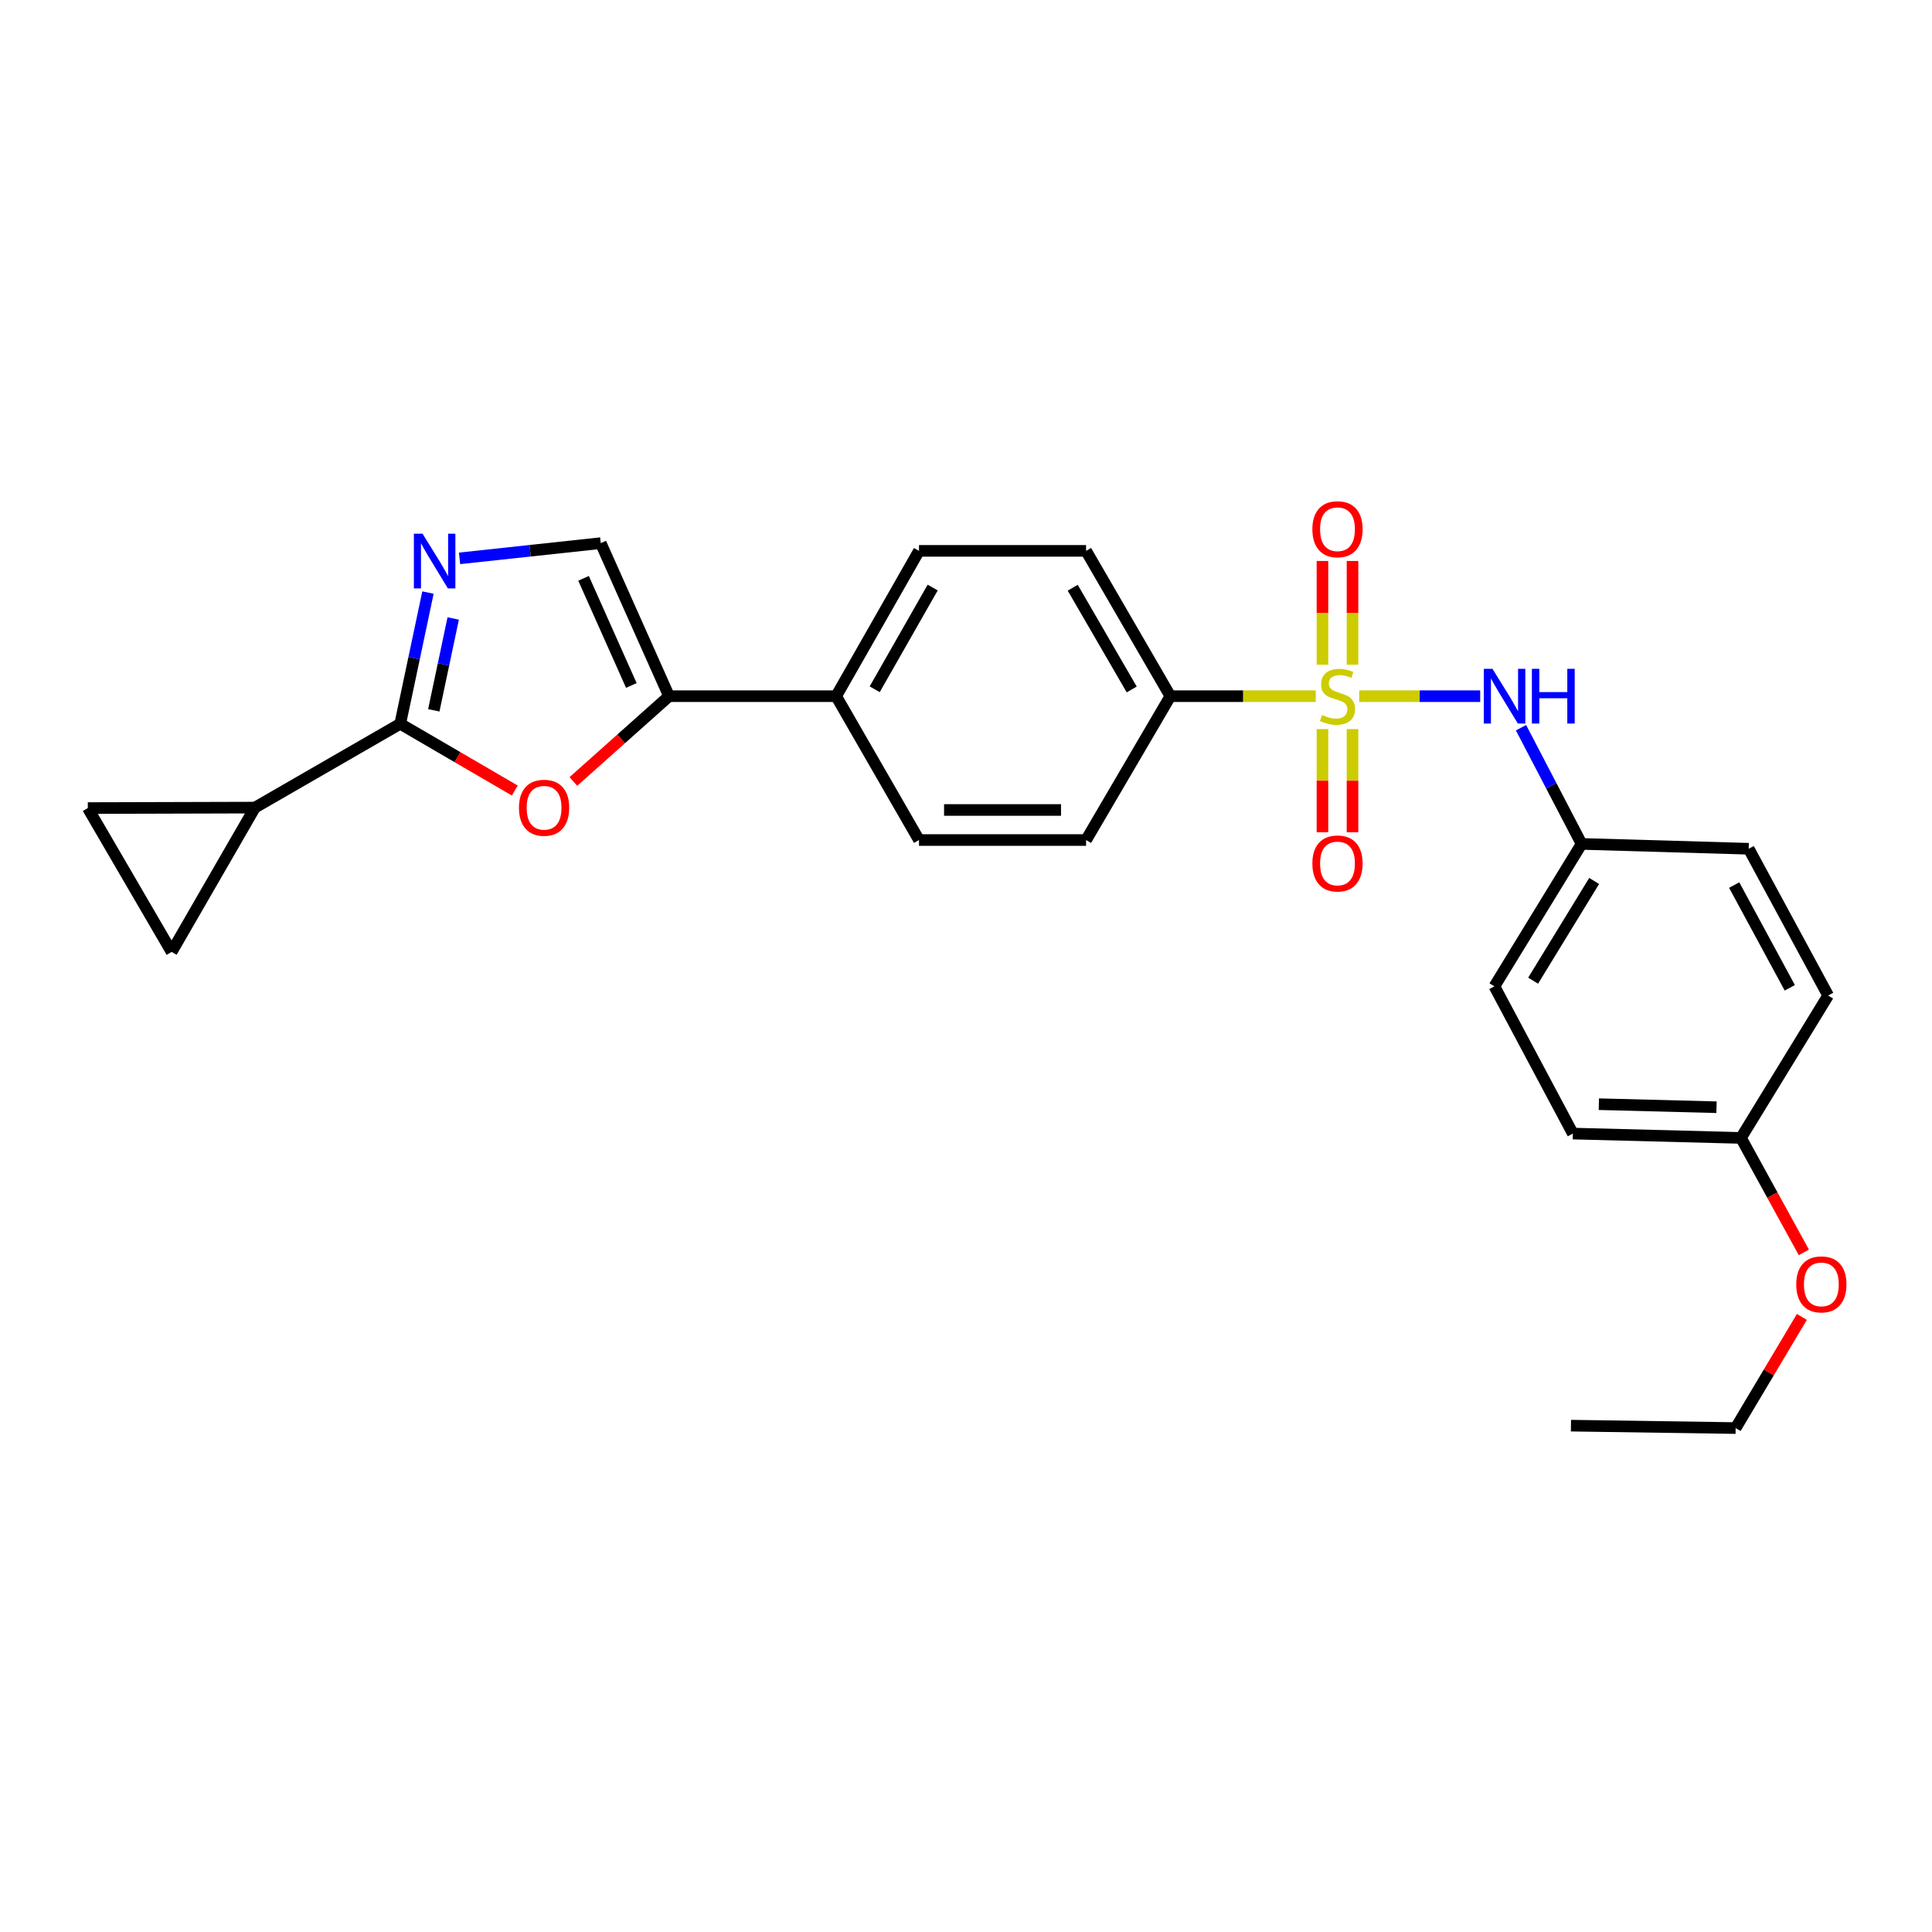 <?xml version='1.0' encoding='iso-8859-1'?>
<svg version='1.1' baseProfile='full'
              xmlns='http://www.w3.org/2000/svg'
                      xmlns:rdkit='http://www.rdkit.org/xml'
                      xmlns:xlink='http://www.w3.org/1999/xlink'
                  xml:space='preserve'
width='1000px' height='1000px' viewBox='0 0 1000 1000'>
<!-- END OF HEADER -->
<rect style='opacity:1.0;fill:#FFFFFF;stroke:none' width='1000' height='1000' x='0' y='0'> </rect>
<path class='bond-6' d='M 703.523,360.343 L 734.835,360.343' style='fill:none;fill-rule:evenodd;stroke:#CCCC00;stroke-width:6px;stroke-linecap:butt;stroke-linejoin:miter;stroke-opacity:1' />
<path class='bond-6' d='M 734.835,360.343 L 766.147,360.343' style='fill:none;fill-rule:evenodd;stroke:#0000FF;stroke-width:6px;stroke-linecap:butt;stroke-linejoin:miter;stroke-opacity:1' />
<path class='bond-7' d='M 681.039,360.343 L 643.408,360.343' style='fill:none;fill-rule:evenodd;stroke:#CCCC00;stroke-width:6px;stroke-linecap:butt;stroke-linejoin:miter;stroke-opacity:1' />
<path class='bond-7' d='M 643.408,360.343 L 605.777,360.343' style='fill:none;fill-rule:evenodd;stroke:#000000;stroke-width:6px;stroke-linecap:butt;stroke-linejoin:miter;stroke-opacity:1' />
<path class='bond-10' d='M 684.503,377.386 L 684.503,404.089' style='fill:none;fill-rule:evenodd;stroke:#CCCC00;stroke-width:6px;stroke-linecap:butt;stroke-linejoin:miter;stroke-opacity:1' />
<path class='bond-10' d='M 684.503,404.089 L 684.503,430.791' style='fill:none;fill-rule:evenodd;stroke:#FF0000;stroke-width:6px;stroke-linecap:butt;stroke-linejoin:miter;stroke-opacity:1' />
<path class='bond-10' d='M 700.06,377.386 L 700.06,404.089' style='fill:none;fill-rule:evenodd;stroke:#CCCC00;stroke-width:6px;stroke-linecap:butt;stroke-linejoin:miter;stroke-opacity:1' />
<path class='bond-10' d='M 700.06,404.089 L 700.06,430.791' style='fill:none;fill-rule:evenodd;stroke:#FF0000;stroke-width:6px;stroke-linecap:butt;stroke-linejoin:miter;stroke-opacity:1' />
<path class='bond-11' d='M 700.06,344.061 L 700.06,317.212' style='fill:none;fill-rule:evenodd;stroke:#CCCC00;stroke-width:6px;stroke-linecap:butt;stroke-linejoin:miter;stroke-opacity:1' />
<path class='bond-11' d='M 700.06,317.212 L 700.06,290.363' style='fill:none;fill-rule:evenodd;stroke:#FF0000;stroke-width:6px;stroke-linecap:butt;stroke-linejoin:miter;stroke-opacity:1' />
<path class='bond-11' d='M 684.503,344.061 L 684.503,317.212' style='fill:none;fill-rule:evenodd;stroke:#CCCC00;stroke-width:6px;stroke-linecap:butt;stroke-linejoin:miter;stroke-opacity:1' />
<path class='bond-11' d='M 684.503,317.212 L 684.503,290.363' style='fill:none;fill-rule:evenodd;stroke:#FF0000;stroke-width:6px;stroke-linecap:butt;stroke-linejoin:miter;stroke-opacity:1' />
<path class='bond-0' d='M 207.159,374.63 L 236.81,391.908' style='fill:none;fill-rule:evenodd;stroke:#000000;stroke-width:6px;stroke-linecap:butt;stroke-linejoin:miter;stroke-opacity:1' />
<path class='bond-0' d='M 236.81,391.908 L 266.461,409.185' style='fill:none;fill-rule:evenodd;stroke:#FF0000;stroke-width:6px;stroke-linecap:butt;stroke-linejoin:miter;stroke-opacity:1' />
<path class='bond-4' d='M 207.159,374.63 L 131.942,418.016' style='fill:none;fill-rule:evenodd;stroke:#000000;stroke-width:6px;stroke-linecap:butt;stroke-linejoin:miter;stroke-opacity:1' />
<path class='bond-28' d='M 207.159,374.63 L 214.337,340.67' style='fill:none;fill-rule:evenodd;stroke:#000000;stroke-width:6px;stroke-linecap:butt;stroke-linejoin:miter;stroke-opacity:1' />
<path class='bond-28' d='M 214.337,340.67 L 221.515,306.71' style='fill:none;fill-rule:evenodd;stroke:#0000FF;stroke-width:6px;stroke-linecap:butt;stroke-linejoin:miter;stroke-opacity:1' />
<path class='bond-28' d='M 224.533,367.659 L 229.558,343.887' style='fill:none;fill-rule:evenodd;stroke:#000000;stroke-width:6px;stroke-linecap:butt;stroke-linejoin:miter;stroke-opacity:1' />
<path class='bond-28' d='M 229.558,343.887 L 234.582,320.116' style='fill:none;fill-rule:evenodd;stroke:#0000FF;stroke-width:6px;stroke-linecap:butt;stroke-linejoin:miter;stroke-opacity:1' />
<path class='bond-1' d='M 237.865,289.007 L 274.407,285.066' style='fill:none;fill-rule:evenodd;stroke:#0000FF;stroke-width:6px;stroke-linecap:butt;stroke-linejoin:miter;stroke-opacity:1' />
<path class='bond-1' d='M 274.407,285.066 L 310.949,281.125' style='fill:none;fill-rule:evenodd;stroke:#000000;stroke-width:6px;stroke-linecap:butt;stroke-linejoin:miter;stroke-opacity:1' />
<path class='bond-2' d='M 296.782,404.491 L 321.535,382.417' style='fill:none;fill-rule:evenodd;stroke:#FF0000;stroke-width:6px;stroke-linecap:butt;stroke-linejoin:miter;stroke-opacity:1' />
<path class='bond-2' d='M 321.535,382.417 L 346.289,360.343' style='fill:none;fill-rule:evenodd;stroke:#000000;stroke-width:6px;stroke-linecap:butt;stroke-linejoin:miter;stroke-opacity:1' />
<path class='bond-3' d='M 346.289,360.343 L 432.793,360.343' style='fill:none;fill-rule:evenodd;stroke:#000000;stroke-width:6px;stroke-linecap:butt;stroke-linejoin:miter;stroke-opacity:1' />
<path class='bond-5' d='M 346.289,360.343 L 310.949,281.125' style='fill:none;fill-rule:evenodd;stroke:#000000;stroke-width:6px;stroke-linecap:butt;stroke-linejoin:miter;stroke-opacity:1' />
<path class='bond-5' d='M 326.781,354.798 L 302.043,299.345' style='fill:none;fill-rule:evenodd;stroke:#000000;stroke-width:6px;stroke-linecap:butt;stroke-linejoin:miter;stroke-opacity:1' />
<path class='bond-8' d='M 131.942,418.016 L 45.455,418.258' style='fill:none;fill-rule:evenodd;stroke:#000000;stroke-width:6px;stroke-linecap:butt;stroke-linejoin:miter;stroke-opacity:1' />
<path class='bond-9' d='M 131.942,418.016 L 88.832,492.715' style='fill:none;fill-rule:evenodd;stroke:#000000;stroke-width:6px;stroke-linecap:butt;stroke-linejoin:miter;stroke-opacity:1' />
<path class='bond-17' d='M 787.274,376.659 L 802.951,406.732' style='fill:none;fill-rule:evenodd;stroke:#0000FF;stroke-width:6px;stroke-linecap:butt;stroke-linejoin:miter;stroke-opacity:1' />
<path class='bond-17' d='M 802.951,406.732 L 818.628,436.805' style='fill:none;fill-rule:evenodd;stroke:#000000;stroke-width:6px;stroke-linecap:butt;stroke-linejoin:miter;stroke-opacity:1' />
<path class='bond-13' d='M 605.777,360.343 L 562.157,285.126' style='fill:none;fill-rule:evenodd;stroke:#000000;stroke-width:6px;stroke-linecap:butt;stroke-linejoin:miter;stroke-opacity:1' />
<path class='bond-13' d='M 585.776,356.865 L 555.242,304.213' style='fill:none;fill-rule:evenodd;stroke:#000000;stroke-width:6px;stroke-linecap:butt;stroke-linejoin:miter;stroke-opacity:1' />
<path class='bond-14' d='M 605.777,360.343 L 562.157,434.8' style='fill:none;fill-rule:evenodd;stroke:#000000;stroke-width:6px;stroke-linecap:butt;stroke-linejoin:miter;stroke-opacity:1' />
<path class='bond-29' d='M 45.455,418.258 L 88.832,492.715' style='fill:none;fill-rule:evenodd;stroke:#000000;stroke-width:6px;stroke-linecap:butt;stroke-linejoin:miter;stroke-opacity:1' />
<path class='bond-12' d='M 432.793,360.343 L 475.67,434.8' style='fill:none;fill-rule:evenodd;stroke:#000000;stroke-width:6px;stroke-linecap:butt;stroke-linejoin:miter;stroke-opacity:1' />
<path class='bond-26' d='M 432.793,360.343 L 475.67,285.126' style='fill:none;fill-rule:evenodd;stroke:#000000;stroke-width:6px;stroke-linecap:butt;stroke-linejoin:miter;stroke-opacity:1' />
<path class='bond-26' d='M 452.74,356.765 L 482.754,304.113' style='fill:none;fill-rule:evenodd;stroke:#000000;stroke-width:6px;stroke-linecap:butt;stroke-linejoin:miter;stroke-opacity:1' />
<path class='bond-15' d='M 562.157,285.126 L 475.67,285.126' style='fill:none;fill-rule:evenodd;stroke:#000000;stroke-width:6px;stroke-linecap:butt;stroke-linejoin:miter;stroke-opacity:1' />
<path class='bond-16' d='M 562.157,434.8 L 475.67,434.8' style='fill:none;fill-rule:evenodd;stroke:#000000;stroke-width:6px;stroke-linecap:butt;stroke-linejoin:miter;stroke-opacity:1' />
<path class='bond-16' d='M 549.184,419.243 L 488.643,419.243' style='fill:none;fill-rule:evenodd;stroke:#000000;stroke-width:6px;stroke-linecap:butt;stroke-linejoin:miter;stroke-opacity:1' />
<path class='bond-19' d='M 818.628,436.805 L 905.124,439.312' style='fill:none;fill-rule:evenodd;stroke:#000000;stroke-width:6px;stroke-linecap:butt;stroke-linejoin:miter;stroke-opacity:1' />
<path class='bond-20' d='M 818.628,436.805 L 773.505,510.536' style='fill:none;fill-rule:evenodd;stroke:#000000;stroke-width:6px;stroke-linecap:butt;stroke-linejoin:miter;stroke-opacity:1' />
<path class='bond-20' d='M 825.129,455.985 L 793.543,507.597' style='fill:none;fill-rule:evenodd;stroke:#000000;stroke-width:6px;stroke-linecap:butt;stroke-linejoin:miter;stroke-opacity:1' />
<path class='bond-18' d='M 901.123,588.985 L 814.108,586.738' style='fill:none;fill-rule:evenodd;stroke:#000000;stroke-width:6px;stroke-linecap:butt;stroke-linejoin:miter;stroke-opacity:1' />
<path class='bond-18' d='M 888.472,573.097 L 827.562,571.524' style='fill:none;fill-rule:evenodd;stroke:#000000;stroke-width:6px;stroke-linecap:butt;stroke-linejoin:miter;stroke-opacity:1' />
<path class='bond-23' d='M 901.123,588.985 L 917.399,618.609' style='fill:none;fill-rule:evenodd;stroke:#000000;stroke-width:6px;stroke-linecap:butt;stroke-linejoin:miter;stroke-opacity:1' />
<path class='bond-23' d='M 917.399,618.609 L 933.674,648.232' style='fill:none;fill-rule:evenodd;stroke:#FF0000;stroke-width:6px;stroke-linecap:butt;stroke-linejoin:miter;stroke-opacity:1' />
<path class='bond-27' d='M 901.123,588.985 L 946.246,515.281' style='fill:none;fill-rule:evenodd;stroke:#000000;stroke-width:6px;stroke-linecap:butt;stroke-linejoin:miter;stroke-opacity:1' />
<path class='bond-22' d='M 905.124,439.312 L 946.246,515.281' style='fill:none;fill-rule:evenodd;stroke:#000000;stroke-width:6px;stroke-linecap:butt;stroke-linejoin:miter;stroke-opacity:1' />
<path class='bond-22' d='M 897.612,458.112 L 926.397,511.291' style='fill:none;fill-rule:evenodd;stroke:#000000;stroke-width:6px;stroke-linecap:butt;stroke-linejoin:miter;stroke-opacity:1' />
<path class='bond-21' d='M 773.505,510.536 L 814.108,586.738' style='fill:none;fill-rule:evenodd;stroke:#000000;stroke-width:6px;stroke-linecap:butt;stroke-linejoin:miter;stroke-opacity:1' />
<path class='bond-24' d='M 932.643,681.639 L 915.505,710.404' style='fill:none;fill-rule:evenodd;stroke:#FF0000;stroke-width:6px;stroke-linecap:butt;stroke-linejoin:miter;stroke-opacity:1' />
<path class='bond-24' d='M 915.505,710.404 L 898.366,739.169' style='fill:none;fill-rule:evenodd;stroke:#000000;stroke-width:6px;stroke-linecap:butt;stroke-linejoin:miter;stroke-opacity:1' />
<path class='bond-25' d='M 898.366,739.169 L 813.123,737.916' style='fill:none;fill-rule:evenodd;stroke:#000000;stroke-width:6px;stroke-linecap:butt;stroke-linejoin:miter;stroke-opacity:1' />
<path  class='atom-0' d='M 684.281 370.063
Q 684.601 370.183, 685.921 370.743
Q 687.241 371.303, 688.681 371.663
Q 690.161 371.983, 691.601 371.983
Q 694.281 371.983, 695.841 370.703
Q 697.401 369.383, 697.401 367.103
Q 697.401 365.543, 696.601 364.583
Q 695.841 363.623, 694.641 363.103
Q 693.441 362.583, 691.441 361.983
Q 688.921 361.223, 687.401 360.503
Q 685.921 359.783, 684.841 358.263
Q 683.801 356.743, 683.801 354.183
Q 683.801 350.623, 686.201 348.423
Q 688.641 346.223, 693.441 346.223
Q 696.721 346.223, 700.441 347.783
L 699.521 350.863
Q 696.121 349.463, 693.561 349.463
Q 690.801 349.463, 689.281 350.623
Q 687.761 351.743, 687.801 353.703
Q 687.801 355.223, 688.561 356.143
Q 689.361 357.063, 690.481 357.583
Q 691.641 358.103, 693.561 358.703
Q 696.121 359.503, 697.641 360.303
Q 699.161 361.103, 700.241 362.743
Q 701.361 364.343, 701.361 367.103
Q 701.361 371.023, 698.721 373.143
Q 696.121 375.223, 691.761 375.223
Q 689.241 375.223, 687.321 374.663
Q 685.441 374.143, 683.201 373.223
L 684.281 370.063
' fill='#CCCC00'/>
<path  class='atom-2' d='M 218.703 276.238
L 227.983 291.238
Q 228.903 292.718, 230.383 295.398
Q 231.863 298.078, 231.943 298.238
L 231.943 276.238
L 235.703 276.238
L 235.703 304.558
L 231.823 304.558
L 221.863 288.158
Q 220.703 286.238, 219.463 284.038
Q 218.263 281.838, 217.903 281.158
L 217.903 304.558
L 214.223 304.558
L 214.223 276.238
L 218.703 276.238
' fill='#0000FF'/>
<path  class='atom-3' d='M 268.616 418.096
Q 268.616 411.296, 271.976 407.496
Q 275.336 403.696, 281.616 403.696
Q 287.896 403.696, 291.256 407.496
Q 294.616 411.296, 294.616 418.096
Q 294.616 424.976, 291.216 428.896
Q 287.816 432.776, 281.616 432.776
Q 275.376 432.776, 271.976 428.896
Q 268.616 425.016, 268.616 418.096
M 281.616 429.576
Q 285.936 429.576, 288.256 426.696
Q 290.616 423.776, 290.616 418.096
Q 290.616 412.536, 288.256 409.736
Q 285.936 406.896, 281.616 406.896
Q 277.296 406.896, 274.936 409.696
Q 272.616 412.496, 272.616 418.096
Q 272.616 423.816, 274.936 426.696
Q 277.296 429.576, 281.616 429.576
' fill='#FF0000'/>
<path  class='atom-7' d='M 772.508 346.183
L 781.788 361.183
Q 782.708 362.663, 784.188 365.343
Q 785.668 368.023, 785.748 368.183
L 785.748 346.183
L 789.508 346.183
L 789.508 374.503
L 785.628 374.503
L 775.668 358.103
Q 774.508 356.183, 773.268 353.983
Q 772.068 351.783, 771.708 351.103
L 771.708 374.503
L 768.028 374.503
L 768.028 346.183
L 772.508 346.183
' fill='#0000FF'/>
<path  class='atom-7' d='M 792.908 346.183
L 796.748 346.183
L 796.748 358.223
L 811.228 358.223
L 811.228 346.183
L 815.068 346.183
L 815.068 374.503
L 811.228 374.503
L 811.228 361.423
L 796.748 361.423
L 796.748 374.503
L 792.908 374.503
L 792.908 346.183
' fill='#0000FF'/>
<path  class='atom-11' d='M 679.281 446.928
Q 679.281 440.128, 682.641 436.328
Q 686.001 432.528, 692.281 432.528
Q 698.561 432.528, 701.921 436.328
Q 705.281 440.128, 705.281 446.928
Q 705.281 453.808, 701.881 457.728
Q 698.481 461.608, 692.281 461.608
Q 686.041 461.608, 682.641 457.728
Q 679.281 453.848, 679.281 446.928
M 692.281 458.408
Q 696.601 458.408, 698.921 455.528
Q 701.281 452.608, 701.281 446.928
Q 701.281 441.368, 698.921 438.568
Q 696.601 435.728, 692.281 435.728
Q 687.961 435.728, 685.601 438.528
Q 683.281 441.328, 683.281 446.928
Q 683.281 452.648, 685.601 455.528
Q 687.961 458.408, 692.281 458.408
' fill='#FF0000'/>
<path  class='atom-12' d='M 679.281 273.927
Q 679.281 267.127, 682.641 263.327
Q 686.001 259.527, 692.281 259.527
Q 698.561 259.527, 701.921 263.327
Q 705.281 267.127, 705.281 273.927
Q 705.281 280.807, 701.881 284.727
Q 698.481 288.607, 692.281 288.607
Q 686.041 288.607, 682.641 284.727
Q 679.281 280.847, 679.281 273.927
M 692.281 285.407
Q 696.601 285.407, 698.921 282.527
Q 701.281 279.607, 701.281 273.927
Q 701.281 268.367, 698.921 265.567
Q 696.601 262.727, 692.281 262.727
Q 687.961 262.727, 685.601 265.527
Q 683.281 268.327, 683.281 273.927
Q 683.281 279.647, 685.601 282.527
Q 687.961 285.407, 692.281 285.407
' fill='#FF0000'/>
<path  class='atom-24' d='M 929.729 664.793
Q 929.729 657.993, 933.089 654.193
Q 936.449 650.393, 942.729 650.393
Q 949.009 650.393, 952.369 654.193
Q 955.729 657.993, 955.729 664.793
Q 955.729 671.673, 952.329 675.593
Q 948.929 679.473, 942.729 679.473
Q 936.489 679.473, 933.089 675.593
Q 929.729 671.713, 929.729 664.793
M 942.729 676.273
Q 947.049 676.273, 949.369 673.393
Q 951.729 670.473, 951.729 664.793
Q 951.729 659.233, 949.369 656.433
Q 947.049 653.593, 942.729 653.593
Q 938.409 653.593, 936.049 656.393
Q 933.729 659.193, 933.729 664.793
Q 933.729 670.513, 936.049 673.393
Q 938.409 676.273, 942.729 676.273
' fill='#FF0000'/>
</svg>
